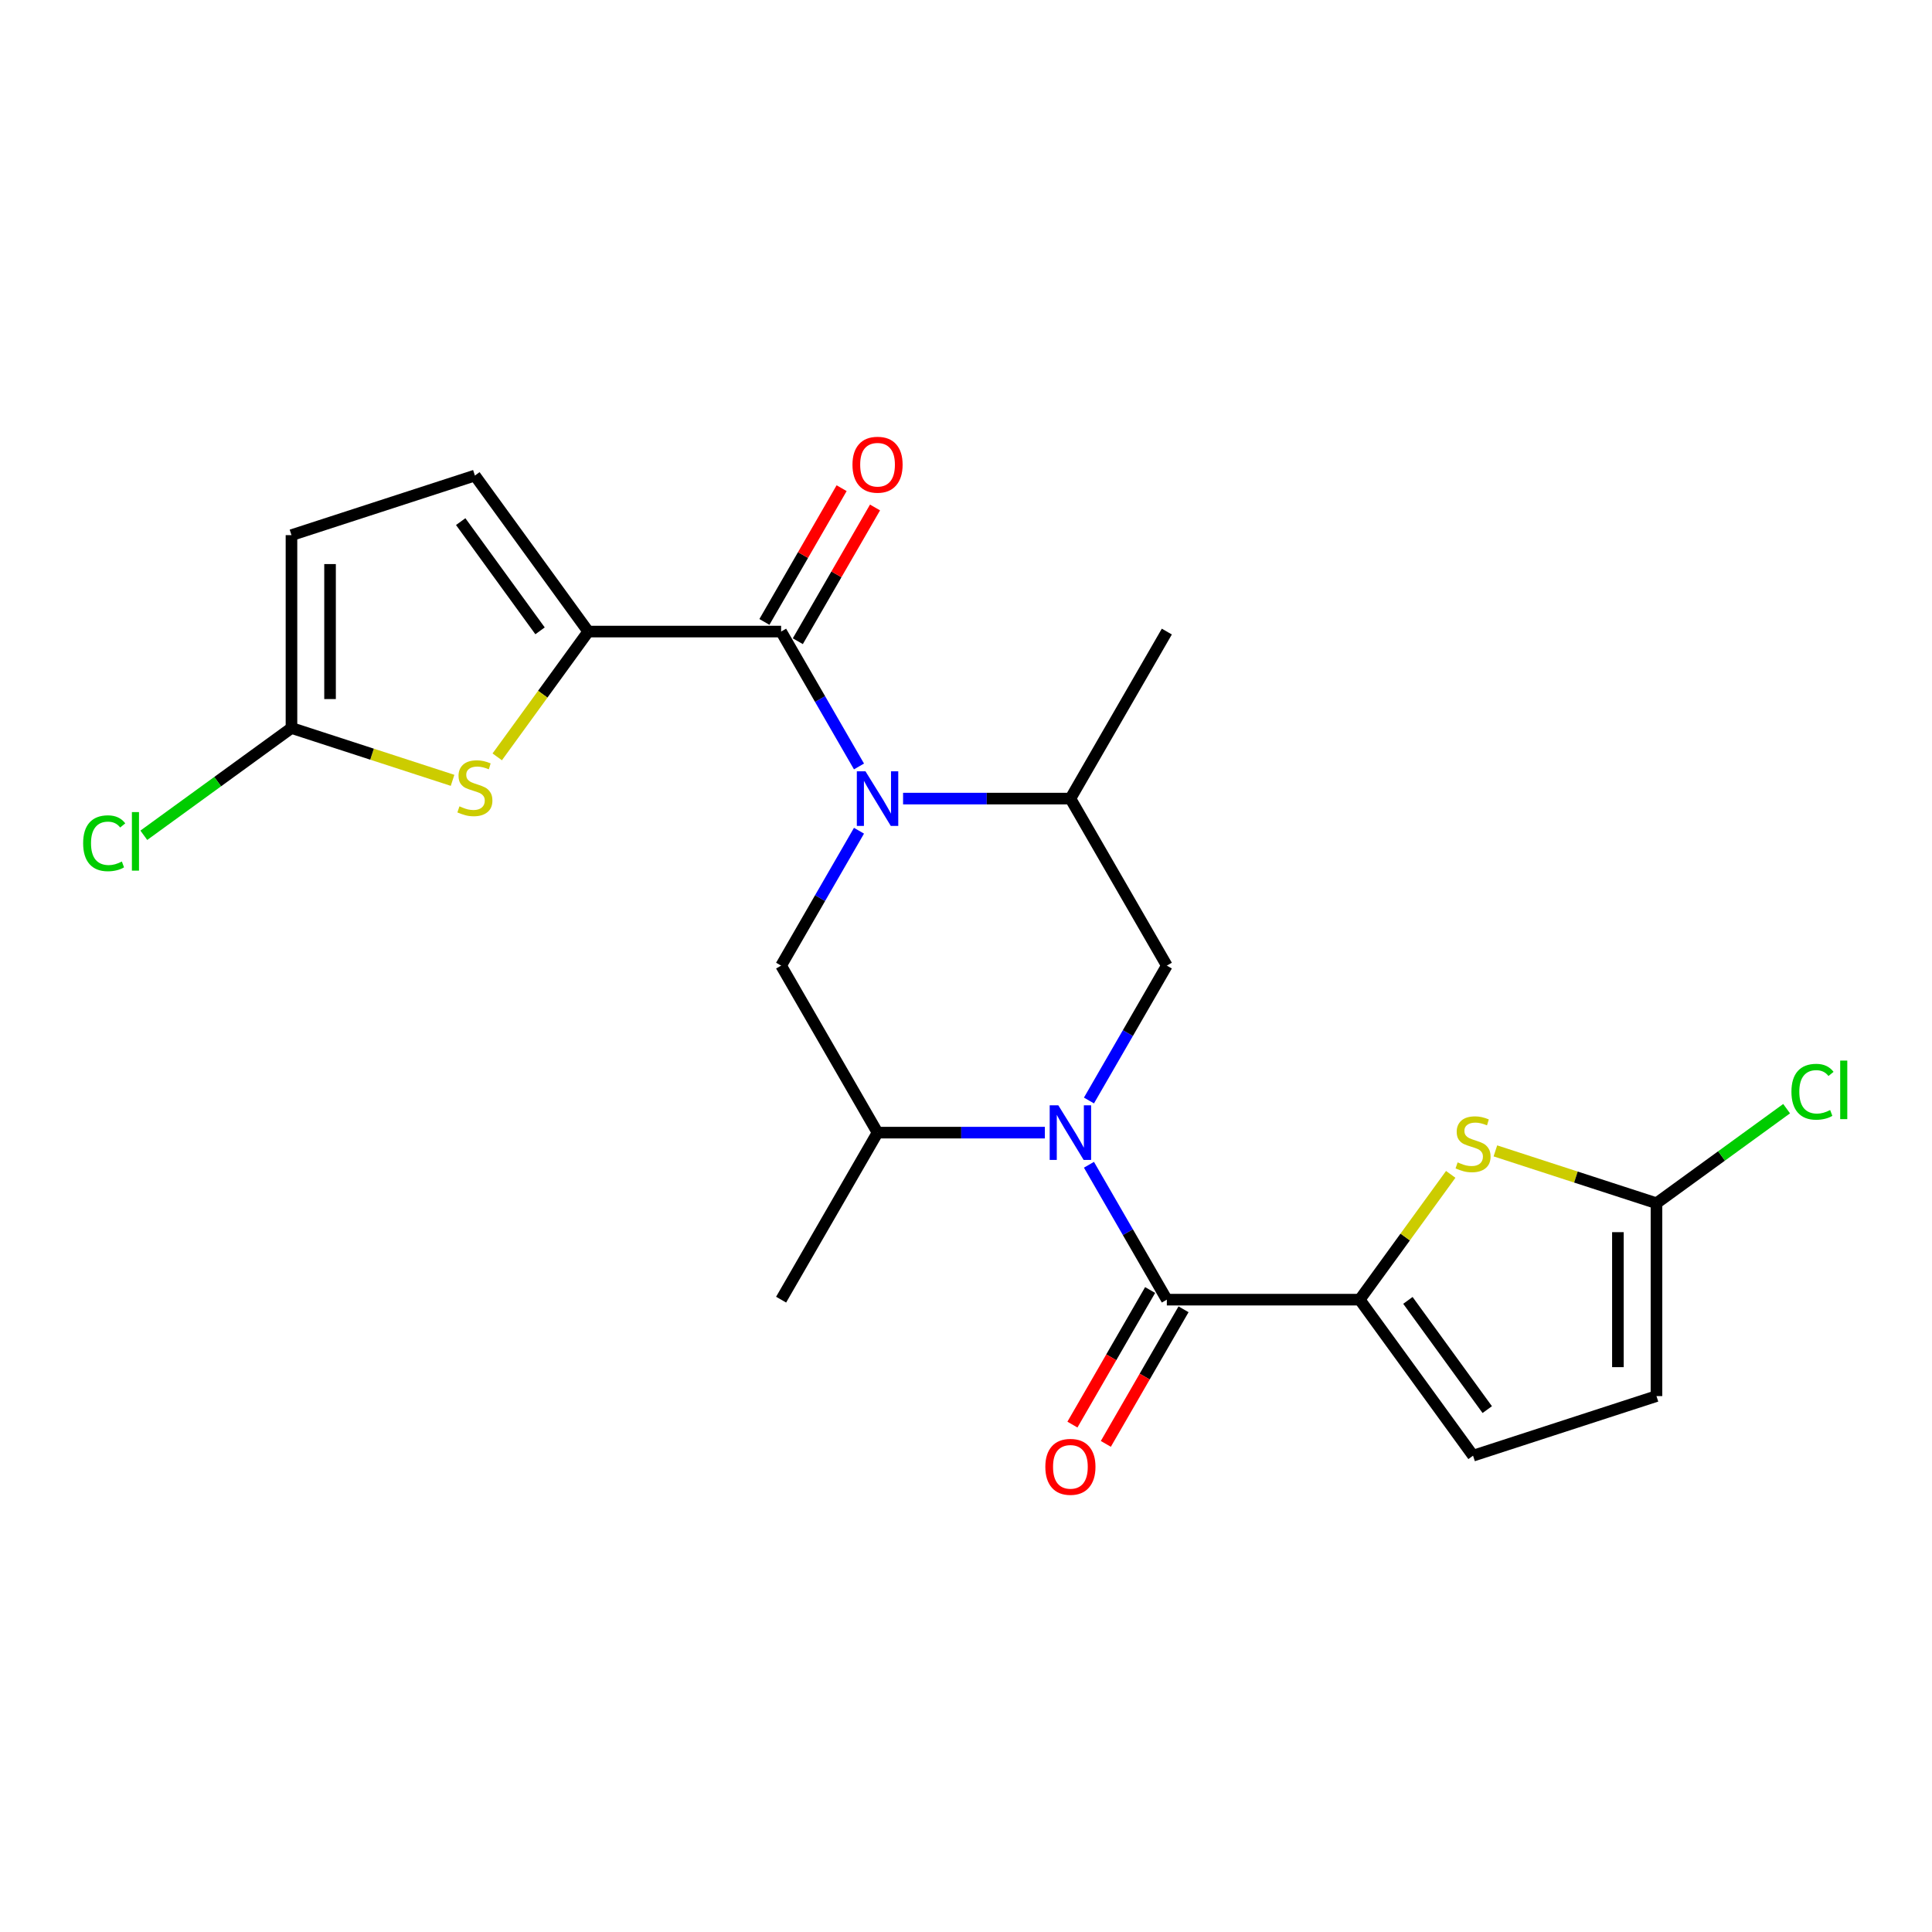 <?xml version='1.0' encoding='iso-8859-1'?>
<svg version='1.1' baseProfile='full'
              xmlns='http://www.w3.org/2000/svg'
                      xmlns:rdkit='http://www.rdkit.org/xml'
                      xmlns:xlink='http://www.w3.org/1999/xlink'
                  xml:space='preserve'
width='1000px' height='1000px' viewBox='0 0 1000 1000'>
<!-- END OF HEADER -->
<rect style='opacity:1.0;fill:#FFFFFF;stroke:none' width='1000' height='1000' x='0' y='0'> </rect>
<path class='bond-2' d='M 563.641,602.881 L 583.796,637.79' style='fill:none;fill-rule:evenodd;stroke:#0000FF;stroke-width:6px;stroke-linecap:butt;stroke-linejoin:miter;stroke-opacity:1' />
<path class='bond-2' d='M 583.796,637.79 L 603.951,672.7' style='fill:none;fill-rule:evenodd;stroke:#000000;stroke-width:6px;stroke-linecap:butt;stroke-linejoin:miter;stroke-opacity:1' />
<path class='bond-7' d='M 563.641,569.619 L 583.796,534.71' style='fill:none;fill-rule:evenodd;stroke:#0000FF;stroke-width:6px;stroke-linecap:butt;stroke-linejoin:miter;stroke-opacity:1' />
<path class='bond-7' d='M 583.796,534.71 L 603.951,499.8' style='fill:none;fill-rule:evenodd;stroke:#000000;stroke-width:6px;stroke-linecap:butt;stroke-linejoin:miter;stroke-opacity:1' />
<path class='bond-9' d='M 540.822,586.25 L 497.519,586.25' style='fill:none;fill-rule:evenodd;stroke:#0000FF;stroke-width:6px;stroke-linecap:butt;stroke-linejoin:miter;stroke-opacity:1' />
<path class='bond-9' d='M 497.519,586.25 L 454.215,586.25' style='fill:none;fill-rule:evenodd;stroke:#000000;stroke-width:6px;stroke-linecap:butt;stroke-linejoin:miter;stroke-opacity:1' />
<path class='bond-0' d='M 444.613,429.981 L 424.458,464.89' style='fill:none;fill-rule:evenodd;stroke:#0000FF;stroke-width:6px;stroke-linecap:butt;stroke-linejoin:miter;stroke-opacity:1' />
<path class='bond-0' d='M 424.458,464.89 L 404.303,499.8' style='fill:none;fill-rule:evenodd;stroke:#000000;stroke-width:6px;stroke-linecap:butt;stroke-linejoin:miter;stroke-opacity:1' />
<path class='bond-1' d='M 444.613,396.719 L 424.458,361.81' style='fill:none;fill-rule:evenodd;stroke:#0000FF;stroke-width:6px;stroke-linecap:butt;stroke-linejoin:miter;stroke-opacity:1' />
<path class='bond-1' d='M 424.458,361.81 L 404.303,326.9' style='fill:none;fill-rule:evenodd;stroke:#000000;stroke-width:6px;stroke-linecap:butt;stroke-linejoin:miter;stroke-opacity:1' />
<path class='bond-23' d='M 467.432,413.35 L 510.735,413.35' style='fill:none;fill-rule:evenodd;stroke:#0000FF;stroke-width:6px;stroke-linecap:butt;stroke-linejoin:miter;stroke-opacity:1' />
<path class='bond-23' d='M 510.735,413.35 L 554.039,413.35' style='fill:none;fill-rule:evenodd;stroke:#000000;stroke-width:6px;stroke-linecap:butt;stroke-linejoin:miter;stroke-opacity:1' />
<path class='bond-4' d='M 404.303,326.9 L 304.479,326.9' style='fill:none;fill-rule:evenodd;stroke:#000000;stroke-width:6px;stroke-linecap:butt;stroke-linejoin:miter;stroke-opacity:1' />
<path class='bond-17' d='M 412.948,331.891 L 432.93,297.281' style='fill:none;fill-rule:evenodd;stroke:#000000;stroke-width:6px;stroke-linecap:butt;stroke-linejoin:miter;stroke-opacity:1' />
<path class='bond-17' d='M 432.93,297.281 L 452.912,262.671' style='fill:none;fill-rule:evenodd;stroke:#FF0000;stroke-width:6px;stroke-linecap:butt;stroke-linejoin:miter;stroke-opacity:1' />
<path class='bond-17' d='M 395.658,321.909 L 415.64,287.299' style='fill:none;fill-rule:evenodd;stroke:#000000;stroke-width:6px;stroke-linecap:butt;stroke-linejoin:miter;stroke-opacity:1' />
<path class='bond-17' d='M 415.64,287.299 L 435.622,252.688' style='fill:none;fill-rule:evenodd;stroke:#FF0000;stroke-width:6px;stroke-linecap:butt;stroke-linejoin:miter;stroke-opacity:1' />
<path class='bond-3' d='M 603.951,672.7 L 703.775,672.7' style='fill:none;fill-rule:evenodd;stroke:#000000;stroke-width:6px;stroke-linecap:butt;stroke-linejoin:miter;stroke-opacity:1' />
<path class='bond-18' d='M 595.306,667.709 L 575.197,702.539' style='fill:none;fill-rule:evenodd;stroke:#000000;stroke-width:6px;stroke-linecap:butt;stroke-linejoin:miter;stroke-opacity:1' />
<path class='bond-18' d='M 575.197,702.539 L 555.088,737.368' style='fill:none;fill-rule:evenodd;stroke:#FF0000;stroke-width:6px;stroke-linecap:butt;stroke-linejoin:miter;stroke-opacity:1' />
<path class='bond-18' d='M 612.596,677.691 L 592.487,712.521' style='fill:none;fill-rule:evenodd;stroke:#000000;stroke-width:6px;stroke-linecap:butt;stroke-linejoin:miter;stroke-opacity:1' />
<path class='bond-18' d='M 592.487,712.521 L 572.378,747.351' style='fill:none;fill-rule:evenodd;stroke:#FF0000;stroke-width:6px;stroke-linecap:butt;stroke-linejoin:miter;stroke-opacity:1' />
<path class='bond-5' d='M 703.775,672.7 L 727.332,640.276' style='fill:none;fill-rule:evenodd;stroke:#000000;stroke-width:6px;stroke-linecap:butt;stroke-linejoin:miter;stroke-opacity:1' />
<path class='bond-5' d='M 727.332,640.276 L 750.89,607.851' style='fill:none;fill-rule:evenodd;stroke:#CCCC00;stroke-width:6px;stroke-linecap:butt;stroke-linejoin:miter;stroke-opacity:1' />
<path class='bond-14' d='M 703.775,672.7 L 762.45,753.459' style='fill:none;fill-rule:evenodd;stroke:#000000;stroke-width:6px;stroke-linecap:butt;stroke-linejoin:miter;stroke-opacity:1' />
<path class='bond-14' d='M 728.728,673.079 L 769.8,729.61' style='fill:none;fill-rule:evenodd;stroke:#000000;stroke-width:6px;stroke-linecap:butt;stroke-linejoin:miter;stroke-opacity:1' />
<path class='bond-6' d='M 304.479,326.9 L 280.922,359.324' style='fill:none;fill-rule:evenodd;stroke:#000000;stroke-width:6px;stroke-linecap:butt;stroke-linejoin:miter;stroke-opacity:1' />
<path class='bond-6' d='M 280.922,359.324 L 257.364,391.749' style='fill:none;fill-rule:evenodd;stroke:#CCCC00;stroke-width:6px;stroke-linecap:butt;stroke-linejoin:miter;stroke-opacity:1' />
<path class='bond-13' d='M 304.479,326.9 L 245.804,246.141' style='fill:none;fill-rule:evenodd;stroke:#000000;stroke-width:6px;stroke-linecap:butt;stroke-linejoin:miter;stroke-opacity:1' />
<path class='bond-13' d='M 279.526,326.521 L 238.454,269.99' style='fill:none;fill-rule:evenodd;stroke:#000000;stroke-width:6px;stroke-linecap:butt;stroke-linejoin:miter;stroke-opacity:1' />
<path class='bond-11' d='M 774.009,595.697 L 815.698,609.242' style='fill:none;fill-rule:evenodd;stroke:#CCCC00;stroke-width:6px;stroke-linecap:butt;stroke-linejoin:miter;stroke-opacity:1' />
<path class='bond-11' d='M 815.698,609.242 L 857.388,622.788' style='fill:none;fill-rule:evenodd;stroke:#000000;stroke-width:6px;stroke-linecap:butt;stroke-linejoin:miter;stroke-opacity:1' />
<path class='bond-12' d='M 234.245,403.903 L 192.555,390.358' style='fill:none;fill-rule:evenodd;stroke:#CCCC00;stroke-width:6px;stroke-linecap:butt;stroke-linejoin:miter;stroke-opacity:1' />
<path class='bond-12' d='M 192.555,390.358 L 150.866,376.812' style='fill:none;fill-rule:evenodd;stroke:#000000;stroke-width:6px;stroke-linecap:butt;stroke-linejoin:miter;stroke-opacity:1' />
<path class='bond-10' d='M 603.951,499.8 L 554.039,413.35' style='fill:none;fill-rule:evenodd;stroke:#000000;stroke-width:6px;stroke-linecap:butt;stroke-linejoin:miter;stroke-opacity:1' />
<path class='bond-8' d='M 404.303,499.8 L 454.215,586.25' style='fill:none;fill-rule:evenodd;stroke:#000000;stroke-width:6px;stroke-linecap:butt;stroke-linejoin:miter;stroke-opacity:1' />
<path class='bond-21' d='M 454.215,586.25 L 404.303,672.7' style='fill:none;fill-rule:evenodd;stroke:#000000;stroke-width:6px;stroke-linecap:butt;stroke-linejoin:miter;stroke-opacity:1' />
<path class='bond-22' d='M 554.039,413.35 L 603.951,326.9' style='fill:none;fill-rule:evenodd;stroke:#000000;stroke-width:6px;stroke-linecap:butt;stroke-linejoin:miter;stroke-opacity:1' />
<path class='bond-19' d='M 857.388,622.788 L 891.069,598.317' style='fill:none;fill-rule:evenodd;stroke:#000000;stroke-width:6px;stroke-linecap:butt;stroke-linejoin:miter;stroke-opacity:1' />
<path class='bond-19' d='M 891.069,598.317 L 924.751,573.846' style='fill:none;fill-rule:evenodd;stroke:#00CC00;stroke-width:6px;stroke-linecap:butt;stroke-linejoin:miter;stroke-opacity:1' />
<path class='bond-24' d='M 857.388,622.788 L 857.388,722.612' style='fill:none;fill-rule:evenodd;stroke:#000000;stroke-width:6px;stroke-linecap:butt;stroke-linejoin:miter;stroke-opacity:1' />
<path class='bond-24' d='M 837.423,637.762 L 837.423,707.638' style='fill:none;fill-rule:evenodd;stroke:#000000;stroke-width:6px;stroke-linecap:butt;stroke-linejoin:miter;stroke-opacity:1' />
<path class='bond-20' d='M 150.866,376.812 L 112.653,404.576' style='fill:none;fill-rule:evenodd;stroke:#000000;stroke-width:6px;stroke-linecap:butt;stroke-linejoin:miter;stroke-opacity:1' />
<path class='bond-20' d='M 112.653,404.576 L 74.439,432.339' style='fill:none;fill-rule:evenodd;stroke:#00CC00;stroke-width:6px;stroke-linecap:butt;stroke-linejoin:miter;stroke-opacity:1' />
<path class='bond-25' d='M 150.866,376.812 L 150.866,276.988' style='fill:none;fill-rule:evenodd;stroke:#000000;stroke-width:6px;stroke-linecap:butt;stroke-linejoin:miter;stroke-opacity:1' />
<path class='bond-25' d='M 170.831,361.838 L 170.831,291.962' style='fill:none;fill-rule:evenodd;stroke:#000000;stroke-width:6px;stroke-linecap:butt;stroke-linejoin:miter;stroke-opacity:1' />
<path class='bond-15' d='M 245.804,246.141 L 150.866,276.988' style='fill:none;fill-rule:evenodd;stroke:#000000;stroke-width:6px;stroke-linecap:butt;stroke-linejoin:miter;stroke-opacity:1' />
<path class='bond-16' d='M 762.45,753.459 L 857.388,722.612' style='fill:none;fill-rule:evenodd;stroke:#000000;stroke-width:6px;stroke-linecap:butt;stroke-linejoin:miter;stroke-opacity:1' />
<path  class='atom-0' d='M 547.79 572.115
L 557.054 587.089
Q 557.972 588.566, 559.449 591.241
Q 560.927 593.916, 561.007 594.076
L 561.007 572.115
L 564.76 572.115
L 564.76 600.385
L 560.887 600.385
L 550.944 584.014
Q 549.786 582.097, 548.549 579.901
Q 547.351 577.705, 546.991 577.026
L 546.991 600.385
L 543.318 600.385
L 543.318 572.115
L 547.79 572.115
' fill='#0000FF'/>
<path  class='atom-1' d='M 447.966 399.215
L 457.23 414.189
Q 458.148 415.666, 459.625 418.341
Q 461.103 421.017, 461.183 421.176
L 461.183 399.215
L 464.936 399.215
L 464.936 427.485
L 461.063 427.485
L 451.12 411.114
Q 449.962 409.197, 448.725 407.001
Q 447.527 404.805, 447.167 404.126
L 447.167 427.485
L 443.494 427.485
L 443.494 399.215
L 447.966 399.215
' fill='#0000FF'/>
<path  class='atom-6' d='M 754.464 601.644
Q 754.783 601.763, 756.101 602.322
Q 757.418 602.881, 758.856 603.241
Q 760.333 603.56, 761.771 603.56
Q 764.446 603.56, 766.003 602.283
Q 767.561 600.965, 767.561 598.689
Q 767.561 597.132, 766.762 596.173
Q 766.003 595.215, 764.805 594.696
Q 763.608 594.177, 761.611 593.578
Q 759.096 592.819, 757.578 592.101
Q 756.101 591.382, 755.023 589.864
Q 753.985 588.347, 753.985 585.792
Q 753.985 582.238, 756.38 580.042
Q 758.816 577.846, 763.608 577.846
Q 766.882 577.846, 770.595 579.403
L 769.677 582.478
Q 766.283 581.08, 763.727 581.08
Q 760.972 581.08, 759.455 582.238
Q 757.938 583.356, 757.977 585.313
Q 757.977 586.83, 758.736 587.748
Q 759.535 588.667, 760.653 589.186
Q 761.811 589.705, 763.727 590.304
Q 766.283 591.102, 767.8 591.901
Q 769.317 592.699, 770.396 594.337
Q 771.514 595.934, 771.514 598.689
Q 771.514 602.602, 768.878 604.718
Q 766.283 606.795, 761.931 606.795
Q 759.415 606.795, 757.498 606.236
Q 755.622 605.716, 753.386 604.798
L 754.464 601.644
' fill='#CCCC00'/>
<path  class='atom-7' d='M 237.818 417.362
Q 238.138 417.482, 239.455 418.041
Q 240.773 418.6, 242.211 418.959
Q 243.688 419.279, 245.125 419.279
Q 247.801 419.279, 249.358 418.001
Q 250.915 416.683, 250.915 414.407
Q 250.915 412.85, 250.117 411.892
Q 249.358 410.933, 248.16 410.414
Q 246.962 409.895, 244.966 409.296
Q 242.45 408.538, 240.933 407.819
Q 239.455 407.1, 238.377 405.583
Q 237.339 404.066, 237.339 401.51
Q 237.339 397.956, 239.735 395.76
Q 242.171 393.564, 246.962 393.564
Q 250.236 393.564, 253.95 395.121
L 253.031 398.196
Q 249.637 396.798, 247.082 396.798
Q 244.327 396.798, 242.81 397.956
Q 241.292 399.074, 241.332 401.031
Q 241.332 402.548, 242.091 403.467
Q 242.889 404.385, 244.007 404.904
Q 245.165 405.423, 247.082 406.022
Q 249.637 406.821, 251.155 407.619
Q 252.672 408.418, 253.75 410.055
Q 254.868 411.652, 254.868 414.407
Q 254.868 418.32, 252.233 420.437
Q 249.637 422.513, 245.285 422.513
Q 242.77 422.513, 240.853 421.954
Q 238.976 421.435, 236.74 420.517
L 237.818 417.362
' fill='#CCCC00'/>
<path  class='atom-18' d='M 441.238 240.53
Q 441.238 233.742, 444.592 229.949
Q 447.946 226.155, 454.215 226.155
Q 460.484 226.155, 463.838 229.949
Q 467.192 233.742, 467.192 240.53
Q 467.192 247.398, 463.798 251.311
Q 460.404 255.184, 454.215 255.184
Q 447.986 255.184, 444.592 251.311
Q 441.238 247.438, 441.238 240.53
M 454.215 251.99
Q 458.527 251.99, 460.843 249.115
Q 463.199 246.2, 463.199 240.53
Q 463.199 234.98, 460.843 232.185
Q 458.527 229.35, 454.215 229.35
Q 449.903 229.35, 447.547 232.145
Q 445.231 234.94, 445.231 240.53
Q 445.231 246.24, 447.547 249.115
Q 449.903 251.99, 454.215 251.99
' fill='#FF0000'/>
<path  class='atom-19' d='M 541.062 759.23
Q 541.062 752.442, 544.416 748.649
Q 547.77 744.855, 554.039 744.855
Q 560.308 744.855, 563.662 748.649
Q 567.016 752.442, 567.016 759.23
Q 567.016 766.098, 563.622 770.011
Q 560.228 773.884, 554.039 773.884
Q 547.81 773.884, 544.416 770.011
Q 541.062 766.138, 541.062 759.23
M 554.039 770.69
Q 558.351 770.69, 560.667 767.815
Q 563.023 764.9, 563.023 759.23
Q 563.023 753.68, 560.667 750.885
Q 558.351 748.05, 554.039 748.05
Q 549.726 748.05, 547.371 750.845
Q 545.055 753.64, 545.055 759.23
Q 545.055 764.94, 547.371 767.815
Q 549.726 770.69, 554.039 770.69
' fill='#FF0000'/>
<path  class='atom-20' d='M 927.246 565.091
Q 927.246 558.064, 930.52 554.39
Q 933.835 550.677, 940.103 550.677
Q 945.933 550.677, 949.048 554.79
L 946.412 556.946
Q 944.136 553.951, 940.103 553.951
Q 935.831 553.951, 933.555 556.826
Q 931.319 559.661, 931.319 565.091
Q 931.319 570.681, 933.635 573.556
Q 935.991 576.431, 940.543 576.431
Q 943.657 576.431, 947.291 574.555
L 948.409 577.549
Q 946.931 578.508, 944.695 579.067
Q 942.459 579.626, 939.984 579.626
Q 933.835 579.626, 930.52 575.872
Q 927.246 572.119, 927.246 565.091
' fill='#00CC00'/>
<path  class='atom-20' d='M 952.482 548.96
L 956.155 548.96
L 956.155 579.266
L 952.482 579.266
L 952.482 548.96
' fill='#00CC00'/>
<path  class='atom-21' d='M 43.035 436.465
Q 43.035 429.438, 46.309 425.764
Q 49.623 422.051, 55.892 422.051
Q 61.722 422.051, 64.836 426.163
L 62.201 428.32
Q 59.925 425.325, 55.892 425.325
Q 51.62 425.325, 49.344 428.2
Q 47.108 431.035, 47.108 436.465
Q 47.108 442.055, 49.423 444.93
Q 51.779 447.805, 56.331 447.805
Q 59.446 447.805, 63.079 445.929
L 64.197 448.923
Q 62.72 449.882, 60.484 450.441
Q 58.248 451, 55.772 451
Q 49.623 451, 46.309 447.246
Q 43.035 443.493, 43.035 436.465
' fill='#00CC00'/>
<path  class='atom-21' d='M 68.27 420.334
L 71.944 420.334
L 71.944 450.64
L 68.27 450.64
L 68.27 420.334
' fill='#00CC00'/>
</svg>
